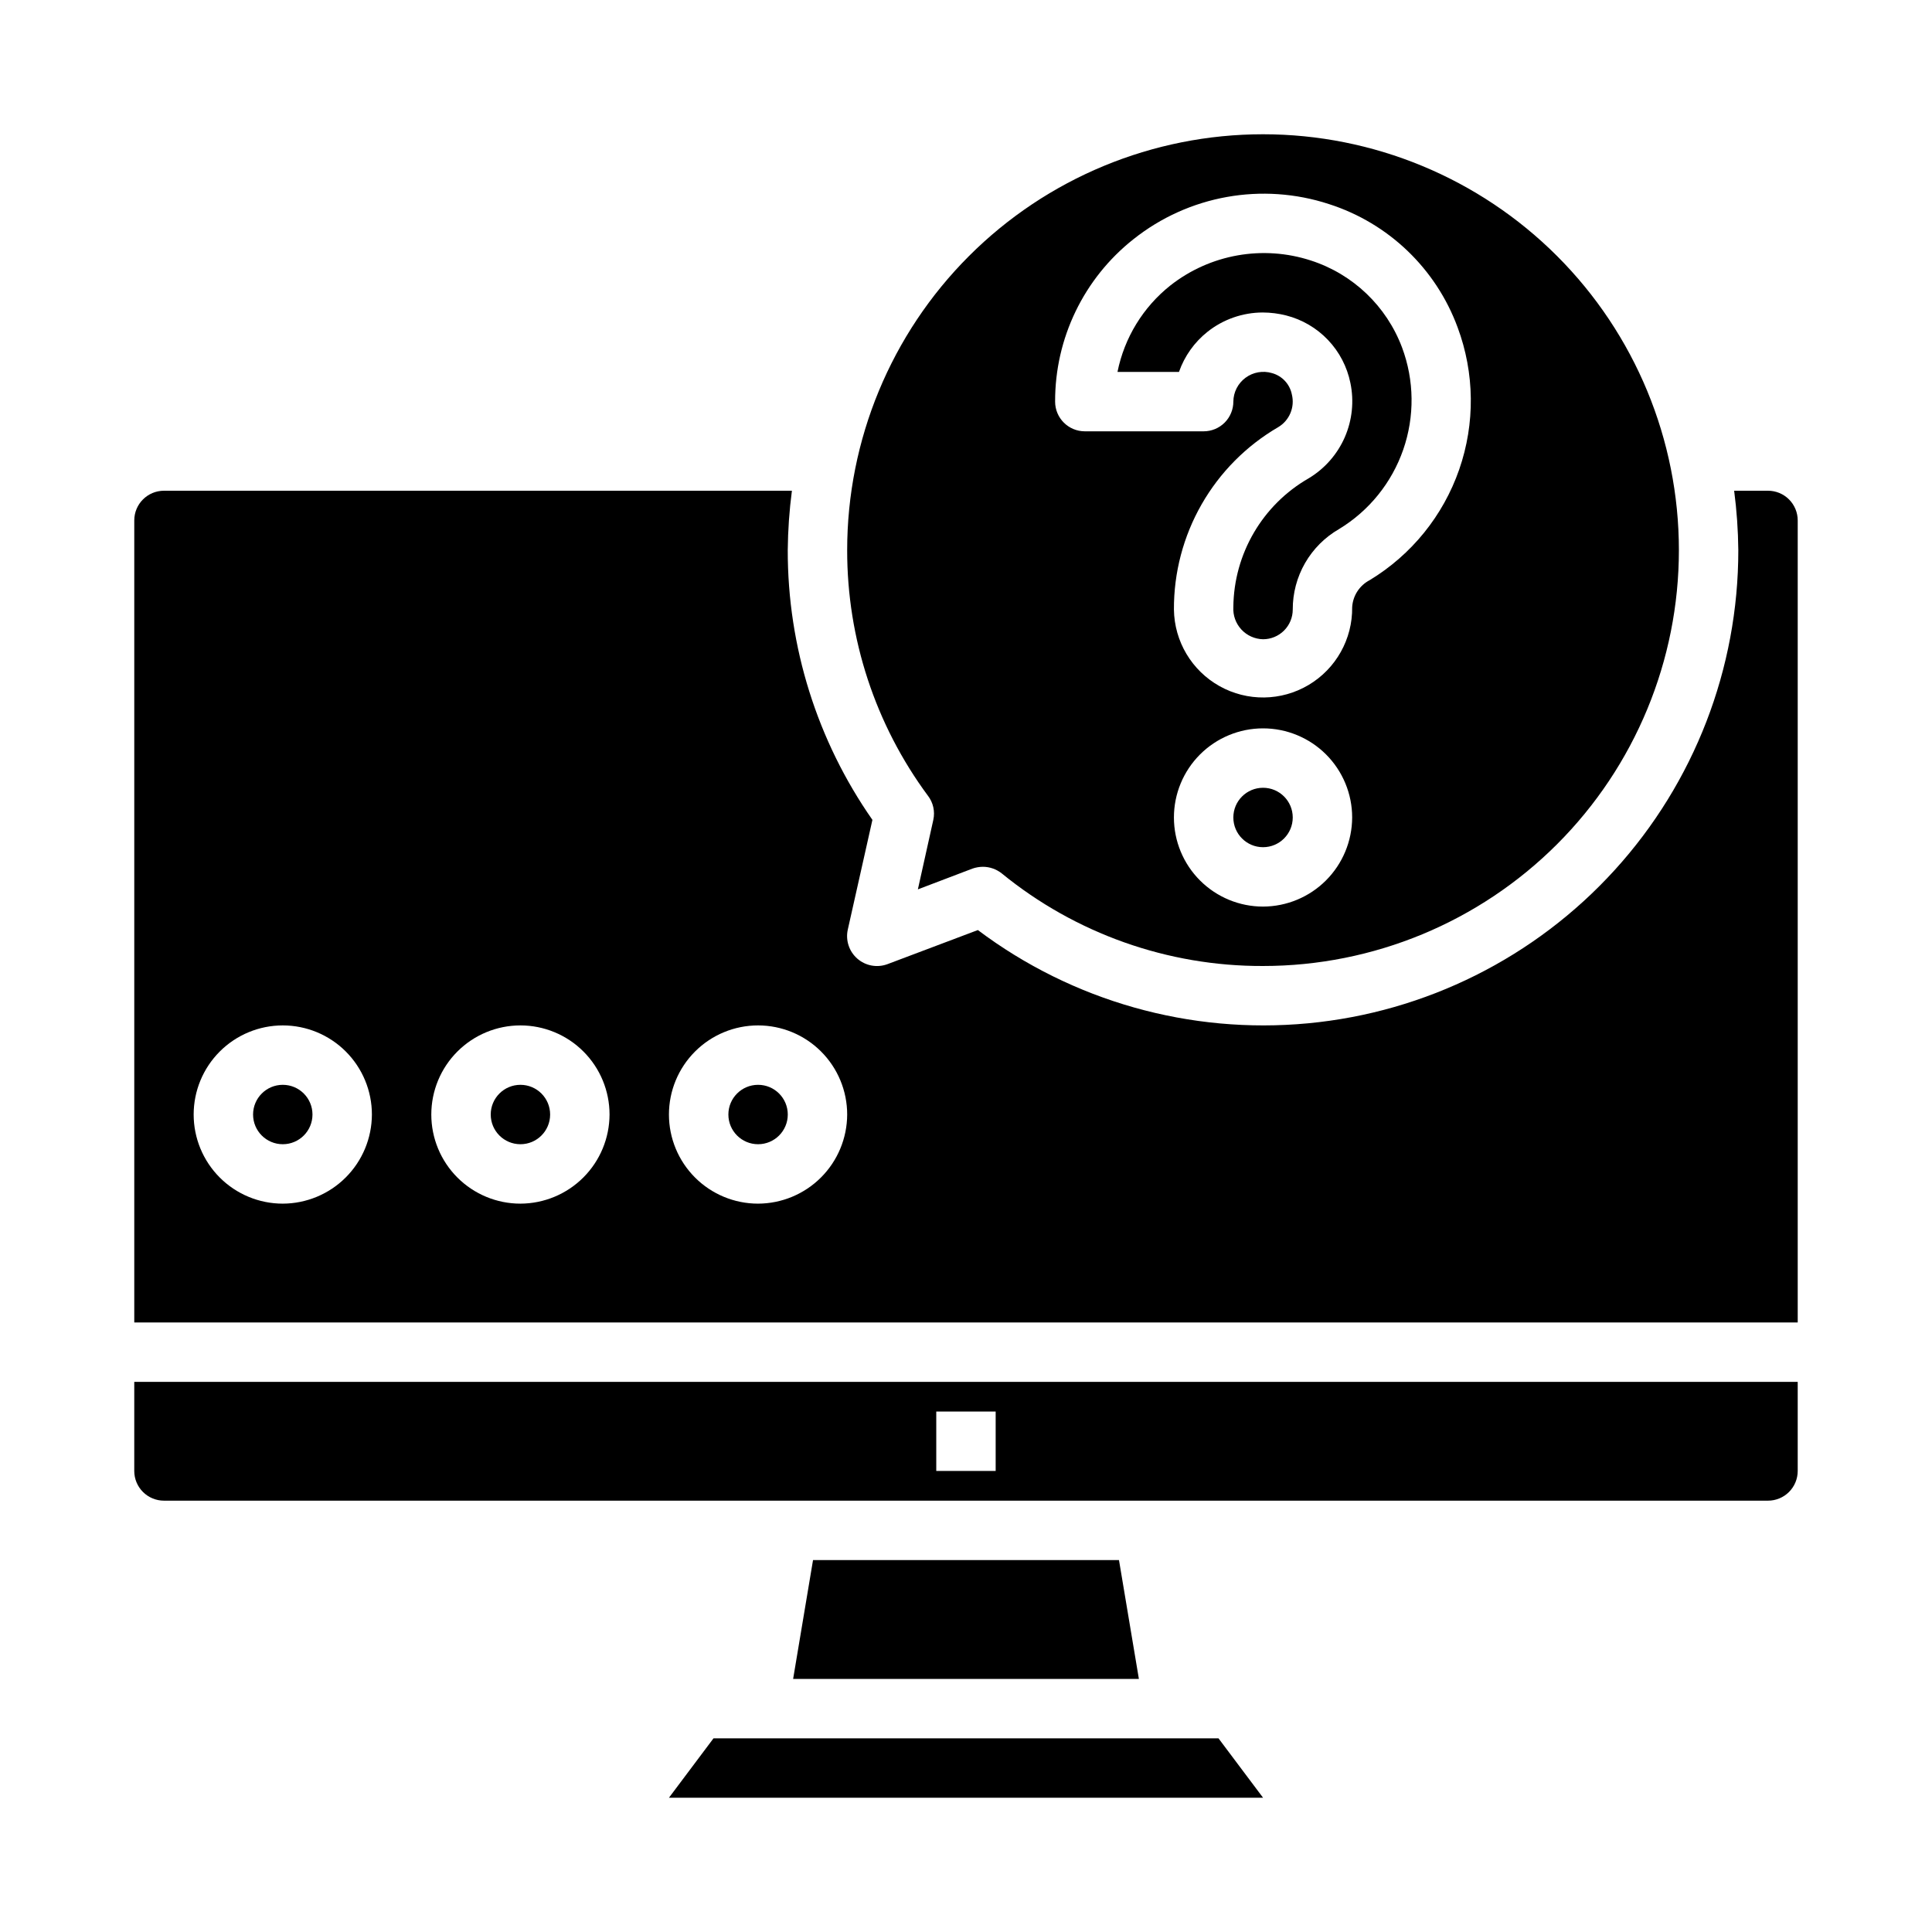 <?xml version="1.0" encoding="UTF-8"?>
<!-- Uploaded to: SVG Repo, www.svgrepo.com, Generator: SVG Repo Mixer Tools -->
<svg fill="#000000" width="800px" height="800px" version="1.1" viewBox="144 144 512 512" xmlns="http://www.w3.org/2000/svg">
 <g>
  <path d="m333.09 604.67-11.809 15.742h157.44l-11.809-15.742z"/>
  <path d="m359.46 557.44-5.273 31.488h91.629l-5.273-31.488z"/>
  <path d="m179.58 533.82c0 2.086 0.828 4.09 2.305 5.566 1.477 1.477 3.481 2.305 5.566 2.305h425.09c2.09 0 4.09-0.828 5.566-2.305s2.305-3.481 2.305-5.566v-23.617h-440.83zm212.54-15.742h15.742v15.742h-15.742z"/>
  <path d="m612.54 274.05h-8.973c0.684 5.219 1.051 10.477 1.102 15.742 0.02 31.355-11.664 61.586-32.758 84.777-21.098 23.195-50.09 37.68-81.305 40.621s-62.402-5.871-87.461-24.715l-24.008 9.055h-0.004c-2.715 0.988-5.75 0.422-7.93-1.477-2.176-1.898-3.148-4.832-2.539-7.656l6.535-29.125c-14.645-20.957-22.477-45.914-22.438-71.48 0.051-5.266 0.418-10.523 1.102-15.742h-166.41c-4.348 0-7.871 3.523-7.871 7.871v212.54h440.83v-212.54c0-2.086-0.828-4.09-2.305-5.566-1.477-1.477-3.477-2.305-5.566-2.305zm-393.6 188.93c-6.262 0-12.27-2.488-16.699-6.918-4.43-4.43-6.918-10.438-6.918-16.699 0-6.266 2.488-12.27 6.918-16.699 4.43-4.43 10.438-6.918 16.699-6.918 6.266 0 12.27 2.488 16.699 6.918 4.43 4.43 6.918 10.434 6.918 16.699-0.02 6.258-2.512 12.254-6.938 16.676-4.426 4.426-10.422 6.922-16.68 6.941zm62.977 0c-6.262 0-12.27-2.488-16.699-6.918-4.43-4.43-6.918-10.438-6.918-16.699 0-6.266 2.488-12.27 6.918-16.699 4.43-4.43 10.438-6.918 16.699-6.918s12.27 2.488 16.699 6.918c4.43 4.43 6.918 10.434 6.918 16.699-0.02 6.258-2.516 12.254-6.938 16.676-4.426 4.426-10.422 6.922-16.68 6.941zm62.977 0c-6.262 0-12.27-2.488-16.699-6.918-4.43-4.43-6.918-10.438-6.918-16.699 0-6.266 2.488-12.27 6.918-16.699 4.43-4.43 10.438-6.918 16.699-6.918s12.27 2.488 16.699 6.918c4.43 4.43 6.918 10.434 6.918 16.699-0.02 6.258-2.516 12.254-6.938 16.676-4.426 4.426-10.422 6.922-16.68 6.941z"/>
  <path d="m391.34 361.27-4.094 18.422 14.484-5.512c0.887-0.305 1.816-0.465 2.754-0.473 1.801 0.008 3.547 0.617 4.961 1.73 19.547 15.965 44.035 24.648 69.273 24.562 29.23 0 57.262-11.613 77.93-32.281 20.668-20.668 32.277-48.699 32.277-77.93 0-29.227-11.609-57.262-32.277-77.93-20.668-20.668-48.699-32.277-77.93-32.277s-57.262 11.609-77.93 32.277c-20.668 20.668-32.277 48.703-32.277 77.93-0.035 23.438 7.469 46.262 21.41 65.102 1.391 1.812 1.91 4.148 1.418 6.379zm87.379 22.984c-6.262 0-12.27-2.488-16.699-6.918-4.43-4.426-6.918-10.434-6.918-16.699 0-6.262 2.488-12.27 6.918-16.699 4.43-4.426 10.438-6.914 16.699-6.914s12.27 2.488 16.699 6.914c4.43 4.43 6.918 10.438 6.918 16.699-0.02 6.258-2.516 12.254-6.938 16.68-4.426 4.426-10.422 6.918-16.68 6.938zm-34.32-176.88c14.605-11.605 34.066-15.094 51.797-9.289 15.785 5.062 28.355 17.113 34.086 32.668 4.519 12.133 4.668 25.461 0.414 37.691-4.254 12.23-12.641 22.59-23.715 29.301-2.699 1.406-4.465 4.125-4.644 7.164 0.113 8.434-4.285 16.293-11.535 20.609-7.25 4.312-16.254 4.434-23.617 0.312-7.363-4.121-11.969-11.855-12.082-20.293-0.047-9.773 2.481-19.391 7.332-27.875 4.852-8.484 11.852-15.543 20.301-20.461 2.984-1.773 4.453-5.289 3.621-8.66-0.535-2.738-2.582-4.934-5.273-5.668-2.398-0.711-4.992-0.254-7 1.23-2.012 1.484-3.211 3.828-3.234 6.328 0 2.09-0.832 4.09-2.305 5.566-1.477 1.477-3.481 2.305-5.566 2.305h-31.488c-4.348 0-7.875-3.523-7.875-7.871-0.051-16.781 7.613-32.66 20.785-43.059z"/>
  <path d="m464 231.93c4.164-3.305 9.324-5.106 14.641-5.117 2.098 0.008 4.188 0.27 6.219 0.789 4.227 1.078 8.066 3.328 11.07 6.488 3.008 3.16 5.066 7.106 5.934 11.379 1.012 4.836 0.492 9.867-1.48 14.395-1.977 4.527-5.309 8.328-9.543 10.875-12.262 7.027-19.871 20.035-19.992 34.168-0.125 2.18 0.645 4.316 2.129 5.922 1.484 1.602 3.559 2.531 5.742 2.578 2.086 0 4.09-0.828 5.566-2.305 1.477-1.477 2.305-3.481 2.305-5.566-0.016-4.324 1.109-8.574 3.266-12.324 2.156-3.746 5.269-6.856 9.016-9.012 7.941-4.82 13.953-12.266 17-21.043 3.047-8.781 2.938-18.348-0.312-27.055-4.117-10.969-13.016-19.461-24.164-23.062-12.738-4.148-26.707-1.668-37.238 6.613-7.227 5.738-12.191 13.855-14.012 22.906h16.297c1.465-4.184 4.086-7.871 7.559-10.629z"/>
  <path d="m486.59 360.64c0 4.348-3.523 7.875-7.871 7.875s-7.871-3.527-7.871-7.875c0-4.348 3.523-7.871 7.871-7.871s7.871 3.523 7.871 7.871"/>
  <path d="m352.77 439.36c0 4.348-3.523 7.871-7.871 7.871-4.348 0-7.871-3.523-7.871-7.871s3.523-7.871 7.871-7.871c4.348 0 7.871 3.523 7.871 7.871"/>
  <path d="m289.79 439.36c0 4.348-3.523 7.871-7.871 7.871-4.348 0-7.871-3.523-7.871-7.871s3.523-7.871 7.871-7.871c4.348 0 7.871 3.523 7.871 7.871"/>
  <path d="m226.81 439.36c0 4.348-3.523 7.871-7.871 7.871s-7.871-3.523-7.871-7.871 3.523-7.871 7.871-7.871 7.871 3.523 7.871 7.871"/>
 </g>
</svg>